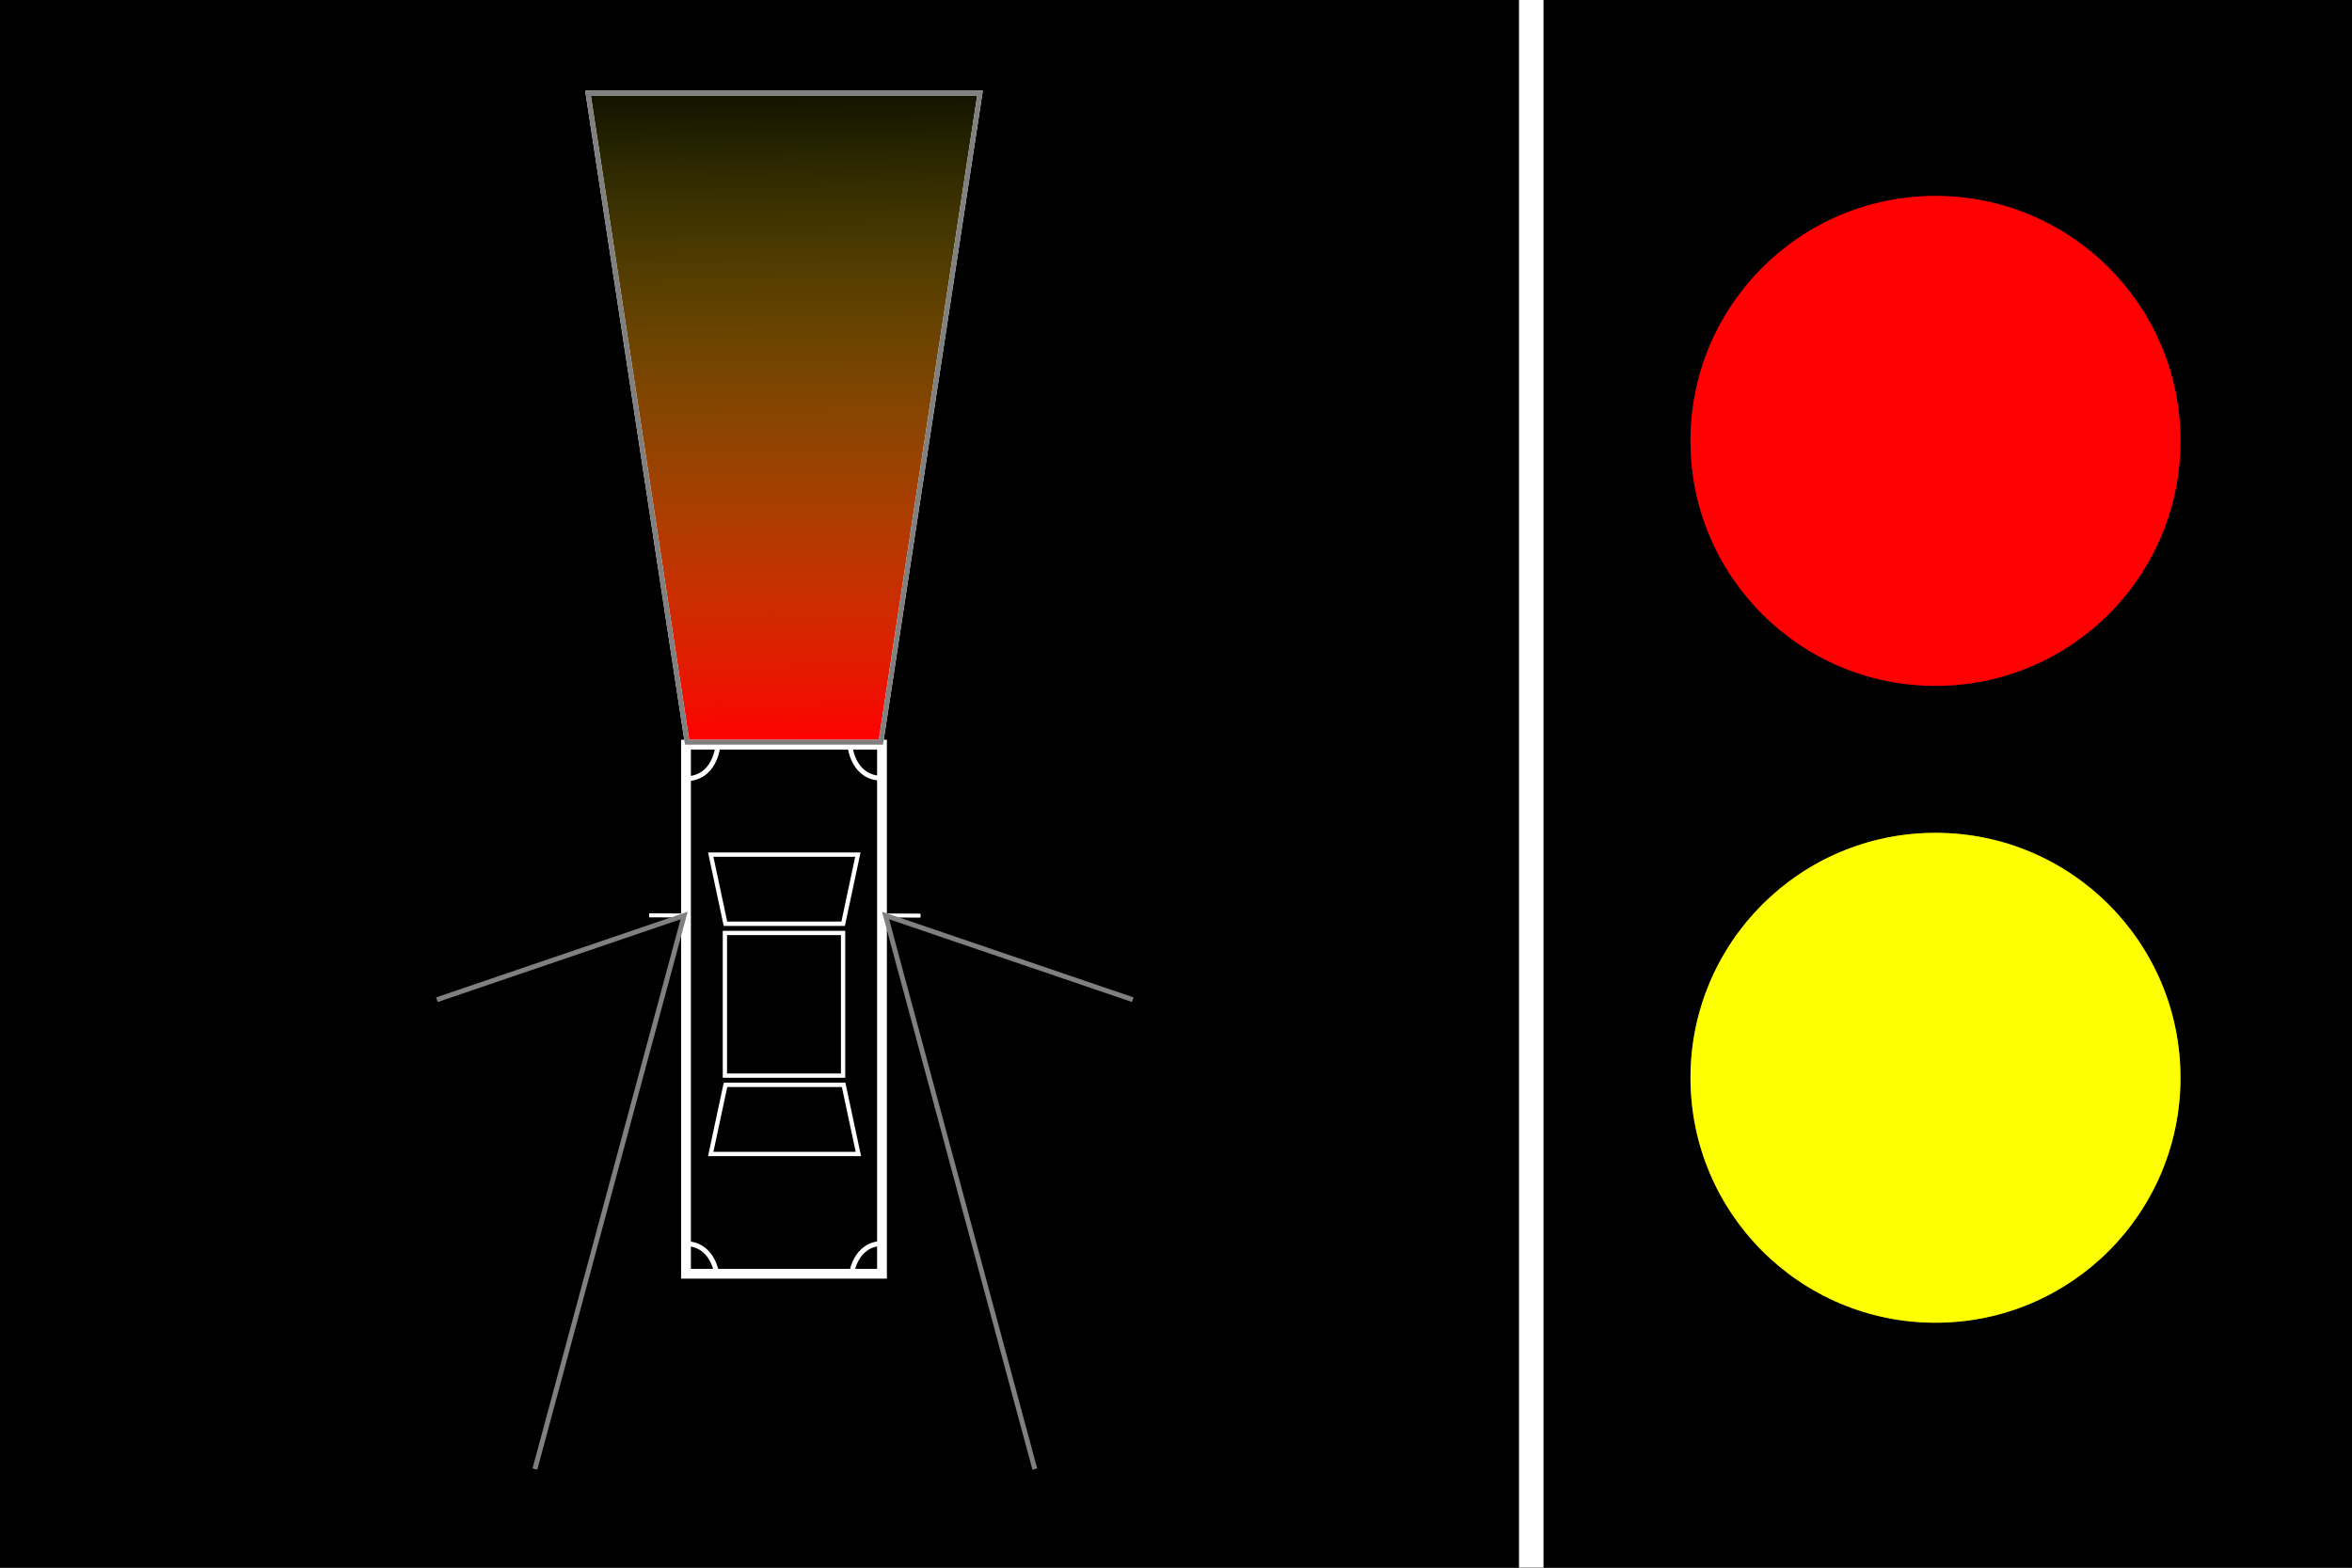 <?xml version="1.0" encoding="UTF-8" standalone="no"?>
<!-- Created with Inkscape (http://www.inkscape.org/) -->

<svg
   xmlns:dc="http://purl.org/dc/elements/1.1/"
   xmlns:cc="http://creativecommons.org/ns#"
   xmlns:rdf="http://www.w3.org/1999/02/22-rdf-syntax-ns#"
   xmlns:svg="http://www.w3.org/2000/svg"
   xmlns="http://www.w3.org/2000/svg"
   xmlns:xlink="http://www.w3.org/1999/xlink"
   xmlns:sodipodi="http://sodipodi.sourceforge.net/DTD/sodipodi-0.dtd"
   xmlns:inkscape="http://www.inkscape.org/namespaces/inkscape"
   width="480"
   height="320"
   viewBox="0 0 127 84.667"
   version="1.1"
   id="svg8"
   inkscape:version="0.92.4 (unknown)"
   sodipodi:docname="new_prototype.svg">
  <rect x="0" y="0" width="127" height="84.667" fill="#333333" stroke="none"/>
  <defs
     id="defs2">
    <linearGradient
       inkscape:collect="always"
       id="linearGradient880">
      <stop
         style="stop-color:#ffff03;stop-opacity:0.075"
         offset="0"
         id="stop876" />
      <stop
         style="stop-color:#ff0000;stop-opacity:1"
         offset="1"
         id="stop878" />
    </linearGradient>
    <linearGradient
       inkscape:collect="always"
       xlink:href="#linearGradient880"
       id="linearGradient882"
       x1="42.181"
       y1="5.359"
       x2="42.486"
       y2="40.416"
       gradientUnits="userSpaceOnUse"
       gradientTransform="translate(0,-0.265)" />
  </defs>
  <sodipodi:namedview
     id="base"
     pagecolor="#000000"
     bordercolor="#666666"
     borderopacity="1.0"
     inkscape:pageopacity="0"
     inkscape:pageshadow="2"
     inkscape:zoom="2"
     inkscape:cx="329.38561"
     inkscape:cy="176.80227"
     inkscape:document-units="px"
     inkscape:current-layer="layer3"
     showgrid="false"
     units="px"
     inkscape:pagecheckerboard="true"
     inkscape:window-width="1920"
     inkscape:window-height="960"
     inkscape:window-x="0"
     inkscape:window-y="27"
     inkscape:window-maximized="1" />
  <g
     inkscape:label="Background"
     inkscape:groupmode="layer"
     id="layer1"
     transform="translate(0,-212.333)"
     sodipodi:insensitive="true"
     style="display:inline">
    <rect
       style="fill:#000000;fill-opacity:1;stroke:#000000;stroke-width:0.317;stroke-miterlimit:4;stroke-dasharray:none;stroke-opacity:1"
       id="rect817"
       width="126.683"
       height="84.35"
       x="0.158"
       y="-296.842"
       transform="scale(1,-1)" />
  </g>
  <g
     inkscape:groupmode="layer"
     id="layer2"
     inkscape:label="Grid"
     style="display:none"
     sodipodi:insensitive="true">
    <rect
       style="fill:#000000;fill-opacity:0.017;stroke:#ffffff;stroke-width:0.573;stroke-miterlimit:4;stroke-dasharray:none;stroke-opacity:1"
       id="rect839"
       width="122.194"
       height="79.861"
       x="2.403"
       y="-82.264"
       transform="scale(1,-1)" />
  </g>
  <g
     inkscape:groupmode="layer"
     id="layer3"
     inkscape:label="Grid separator"
     sodipodi:insensitive="true">
    <rect
       style="fill:#ffffff;fill-opacity:1;stroke:#ffffff;stroke-width:0;stroke-miterlimit:4;stroke-dasharray:none;stroke-opacity:0.011"
       id="rect842"
       width="1.323"
       height="84.691"
       x="82.021"
       y="6.1929359e-07" />
  </g>
  <g
     inkscape:groupmode="layer"
     id="layer4"
     inkscape:label="Car"
     style="display:inline"
     sodipodi:insensitive="true">
    <rect
       style="fill:#ffffff;fill-opacity:0;stroke:#ffffff;stroke-width:0.529;stroke-miterlimit:4;stroke-dasharray:none;stroke-opacity:1"
       id="rect845"
       width="10.583"
       height="28.575"
       x="-47.625"
       y="40.217"
       transform="scale(-1,1)" />
    <path
       style="fill:none;stroke:#ffffff;stroke-width:0.265px;stroke-linecap:butt;stroke-linejoin:miter;stroke-opacity:1"
       d="m 37.02,42.057 c 1.567,0 1.731,-1.707 1.731,-1.707"
       id="path926"
       inkscape:connector-curvature="0" />
    <path
       style="fill:none;stroke:#ffffff;stroke-width:0.265px;stroke-linecap:butt;stroke-linejoin:miter;stroke-opacity:1"
       d="m 47.633,42.032 c -1.567,0 -1.731,-1.707 -1.731,-1.707"
       id="path926-9"
       inkscape:connector-curvature="0" />
    <path
       style="fill:none;stroke:#ffffff;stroke-width:0.216px;stroke-linecap:butt;stroke-linejoin:miter;stroke-opacity:1"
       d="m 36.941,49.443 -1.89,-0.009"
       id="path943"
       inkscape:connector-curvature="0" />
    <path
       style="fill:none;stroke:#ffffff;stroke-width:0.216px;stroke-linecap:butt;stroke-linejoin:miter;stroke-opacity:1"
       d="m 49.707,49.451 -1.89,-0.009"
       id="path943-1"
       inkscape:connector-curvature="0" />
    <path
       style="fill:none;stroke:#ffffff;stroke-width:0.265px;stroke-linecap:butt;stroke-linejoin:miter;stroke-opacity:1"
       d="m 36.98,67.163 c 1.567,0 1.731,1.707 1.731,1.707"
       id="path926-7"
       inkscape:connector-curvature="0" />
    <path
       style="fill:none;stroke:#ffffff;stroke-width:0.265px;stroke-linecap:butt;stroke-linejoin:miter;stroke-opacity:1"
       d="m 47.703,67.152 c -1.567,0 -1.731,1.707 -1.731,1.707"
       id="path926-7-0"
       inkscape:connector-curvature="0" />
    <path
       style="fill:none;stroke:#ffffff;stroke-width:0.234px;stroke-linecap:butt;stroke-linejoin:miter;stroke-opacity:1"
       d="m 38.377,46.155 h 7.945 l -0.795,3.734 h -6.356 z"
       id="path960"
       inkscape:connector-curvature="0"
       sodipodi:nodetypes="ccccc" />
    <path
       style="fill:none;stroke:#ffffff;stroke-width:0.232px;stroke-linecap:butt;stroke-linejoin:miter;stroke-opacity:1"
       d="m 39.142,50.387 v 7.705 h 6.382 V 50.387 Z"
       id="path962"
       inkscape:connector-curvature="0"
       sodipodi:nodetypes="ccccc" />
    <path
       style="fill:none;stroke:#ffffff;stroke-width:0.235px;stroke-linecap:butt;stroke-linejoin:miter;stroke-opacity:1"
       d="m 38.377,62.324 h 7.973 L 45.553,58.59 h -6.378 z"
       id="path960-2"
       inkscape:connector-curvature="0"
       sodipodi:nodetypes="ccccc" />
  </g>
  <g
     inkscape:groupmode="layer"
     id="layer5"
     inkscape:label="Front warning Red/Black"
     style="display:inline"
     sodipodi:insensitive="true">
    <path
       style="fill:url(#linearGradient882);fill-opacity:1;stroke:#ffffff;stroke-width:0.262px;stroke-linecap:butt;stroke-linejoin:miter;stroke-opacity:1"
       d="M 37.1,40.086 31.75,5.027 H 52.917 L 47.566,40.086 Z"
       id="path849"
       inkscape:connector-curvature="0"
       sodipodi:nodetypes="ccccc" />
  </g>
  <g
     inkscape:groupmode="layer"
     id="layer11"
     inkscape:label="Front warning no fill"
     style="display:inline"
     sodipodi:insensitive="true">
    <path
       style="fill:none;fill-opacity:1;stroke:#808080;stroke-width:0.262px;stroke-linecap:butt;stroke-linejoin:miter;stroke-opacity:1"
       d="M 37.1,40.086 31.75,5.027 H 52.917 L 47.566,40.086 Z"
       id="path849-6"
       inkscape:connector-curvature="0"
       sodipodi:nodetypes="ccccc" />
  </g>
  <g
     inkscape:groupmode="layer"
     id="layer6"
     inkscape:label="Left warning"
     sodipodi:insensitive="true">
    <path
       style="fill:none;stroke:#808080;stroke-width:0.265px;stroke-linecap:butt;stroke-linejoin:miter;stroke-opacity:1"
       d="M 23.591,53.992 36.941,49.443 28.882,79.341"
       id="path909"
       inkscape:connector-curvature="0"
       sodipodi:nodetypes="ccc" />
  </g>
  <g
     inkscape:groupmode="layer"
     id="layer7"
     inkscape:label="Right warning"
     style="display:inline"
     sodipodi:insensitive="true">
    <path
       style="fill:none;stroke:#808080;stroke-width:0.265px;stroke-linecap:butt;stroke-linejoin:miter;stroke-opacity:1"
       d="M 61.168,53.992 47.817,49.442 55.876,79.341"
       id="path909-2"
       inkscape:connector-curvature="0"
       sodipodi:nodetypes="ccc" />
  </g>
  <g
     inkscape:groupmode="layer"
     id="layer8"
     inkscape:label="Lights background"
     sodipodi:insensitive="true">
    <circle
       style="fill:#6e6e03;fill-opacity:1;stroke:#ffffff;stroke-width:0;stroke-miterlimit:4;stroke-dasharray:none;stroke-opacity:1"
       id="path902"
       cx="104.51"
       cy="58.208"
       r="13.229" />
    <circle
       style="fill:#780003;fill-opacity:1;stroke:#ffffff;stroke-width:0;stroke-miterlimit:4;stroke-dasharray:none;stroke-opacity:1"
       id="path902-6"
       cx="104.51"
       cy="23.812"
       r="13.229" />
  </g>
  <g
     inkscape:groupmode="layer"
     id="layer9"
     inkscape:label="Red Light"
     style="display:inline"
     sodipodi:insensitive="true">
    <circle
       style="fill:#ff0003;fill-opacity:1;stroke:#ffffff;stroke-width:0;stroke-miterlimit:4;stroke-dasharray:none;stroke-opacity:1"
       id="path902-6-3"
       cx="104.51"
       cy="23.812"
       r="13.229" />
  </g>
  <g
     inkscape:groupmode="layer"
     id="layer10"
     inkscape:label="Yellow Light"
     sodipodi:insensitive="true">
    <circle
       style="fill:#ffff03;fill-opacity:1;stroke:#ffffff;stroke-width:0;stroke-miterlimit:4;stroke-dasharray:none;stroke-opacity:1"
       id="path902-67"
       cx="104.51"
       cy="58.208"
       r="13.229" />
  </g>
</svg>
